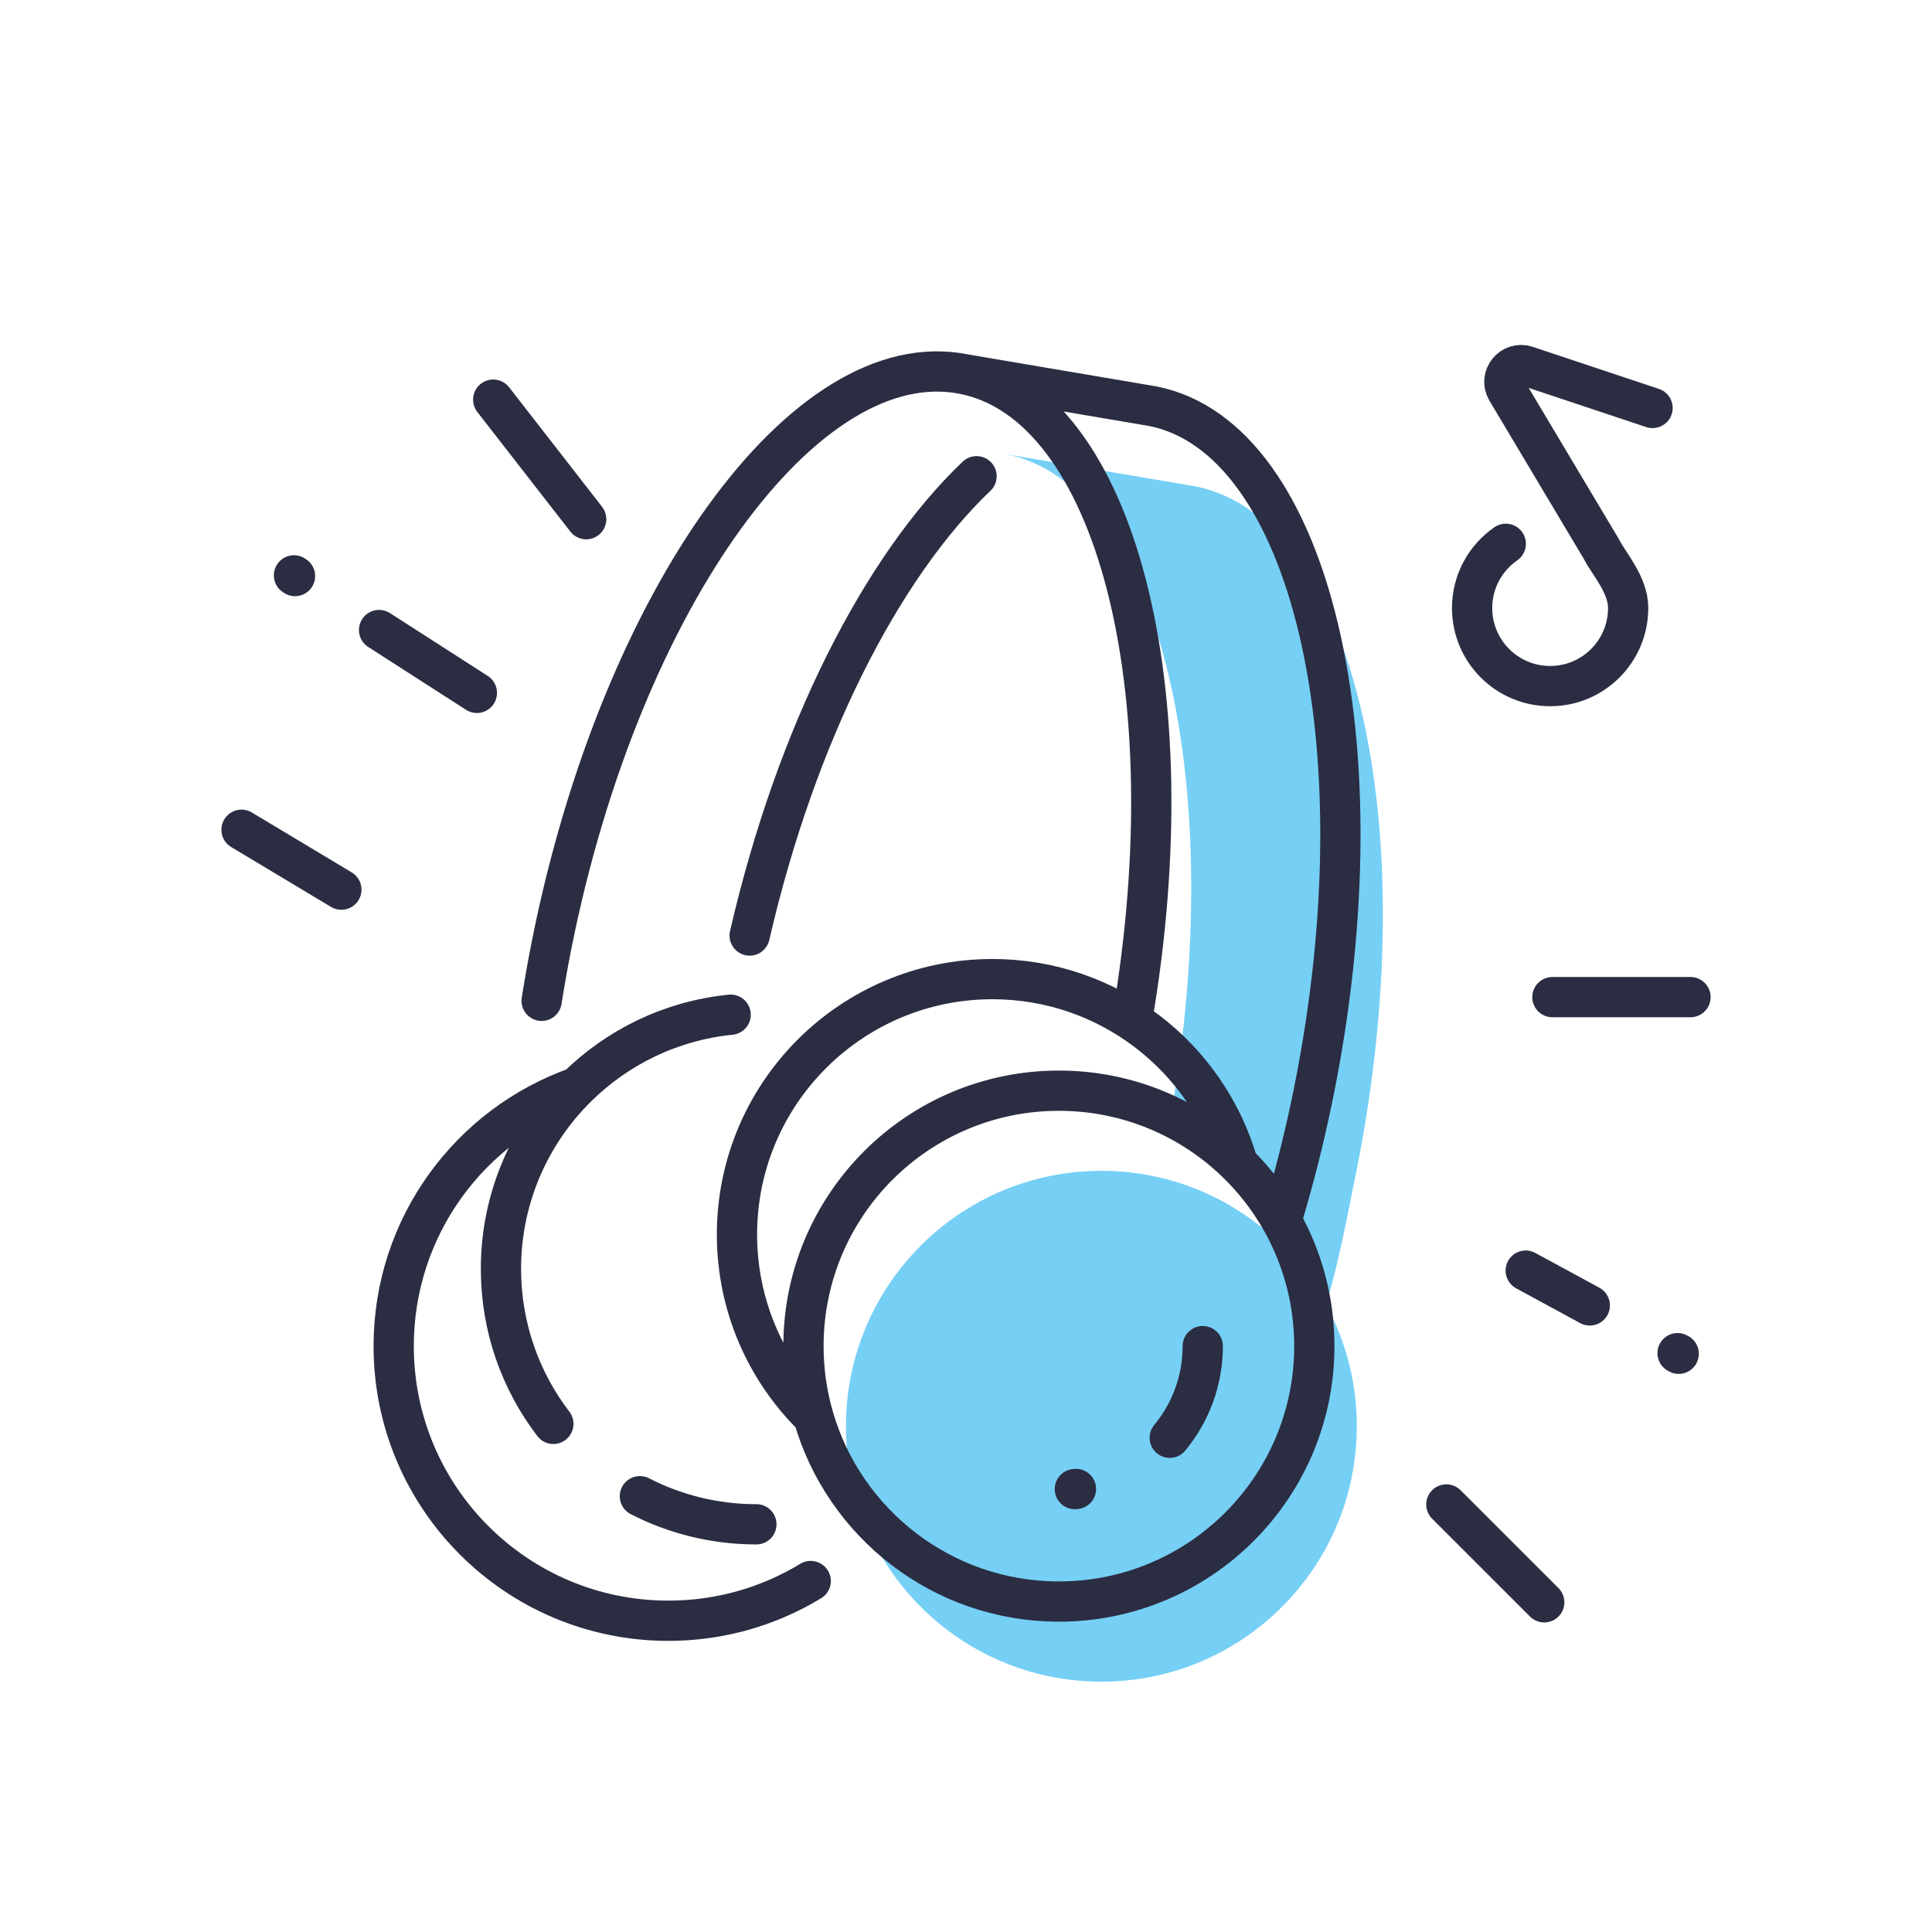 <?xml version="1.0" encoding="UTF-8"?> <svg xmlns="http://www.w3.org/2000/svg" width="48" height="48" viewBox="0 0 48 48" fill="none"><path d="M33.709 35.435C33.709 38.94 30.868 41.781 27.363 41.781C24.467 41.781 22.024 39.841 21.263 37.19C21.103 36.632 21.017 36.044 21.017 35.435C21.017 31.93 23.859 29.089 27.363 29.089C29.096 29.089 30.666 29.783 31.811 30.909C32.983 32.06 33.709 33.663 33.709 35.435Z" fill="#76CFF5"></path><path d="M31.811 30.909C32.26 31.35 32.644 31.857 32.946 32.415C33.25 31.407 33.484 30.174 33.702 29.084C35.424 20.482 33.633 12.871 29.702 12.084L25.003 11.286C28.747 12.036 30.479 19.239 29.154 27.332C30.425 28.154 31.384 29.419 31.811 30.909Z" fill="#76CFF5"></path><path d="M29.882 33.444C29.882 34.309 29.574 35.103 29.062 35.721M30.756 28.917C29.995 26.266 27.552 24.326 24.656 24.326C21.151 24.326 18.31 27.167 18.31 30.672C18.31 32.444 19.036 34.047 20.208 35.198M30.756 28.917C29.611 27.792 28.04 27.098 26.308 27.098C22.803 27.098 19.962 29.939 19.962 33.444C19.962 34.052 20.048 34.641 20.208 35.198M30.756 28.917C31.927 30.069 32.654 31.671 32.654 33.444C32.654 36.948 29.813 39.79 26.308 39.79C23.412 39.79 20.969 37.849 20.208 35.198M26.704 36.996C26.713 36.995 26.723 36.994 26.732 36.993" stroke="#2B2D42" stroke-linecap="round" stroke-linejoin="round"></path><path d="M18.792 37.871C17.749 37.871 16.765 37.619 15.898 37.173M14.337 27.006C11.683 27.941 9.781 30.47 9.781 33.444C9.781 37.212 12.836 40.267 16.605 40.267C17.9 40.267 19.11 39.907 20.142 39.28M14.337 27.006C13.17 28.157 12.446 29.756 12.446 31.525C12.446 32.973 12.931 34.308 13.748 35.376M14.337 27.006C15.34 26.016 16.672 25.358 18.153 25.21" stroke="#2B2D42" stroke-linecap="round" stroke-linejoin="round"></path><path d="M41.057 10.136L37.925 9.092C37.558 8.97 37.237 9.369 37.435 9.7L39.79 13.648C39.978 14.018 40.451 14.525 40.451 15.107C40.451 16.178 39.583 17.046 38.513 17.046C37.442 17.046 36.574 16.178 36.574 15.107C36.574 14.445 36.905 13.861 37.411 13.511" stroke="#2B2D42" stroke-linecap="round" stroke-linejoin="round"></path><path d="M38.569 24.773H42M35.934 37.378L38.366 39.809M37.906 31.568L39.498 32.433M41.707 33.634L41.679 33.619M12.254 9.929L14.564 12.899M7.304 14.295L7.33 14.312M11.848 17.214L9.418 15.653M6 20.615L8.481 22.103" stroke="#2B2D42" stroke-linecap="round" stroke-linejoin="round"></path><path d="M23.948 9.295C20.017 8.508 15.434 14.842 13.711 23.444C13.616 23.921 13.531 24.395 13.457 24.865M23.948 9.295L28.647 10.093C32.578 10.88 34.369 18.491 32.647 27.092C32.428 28.183 32.164 29.238 31.861 30.245M23.948 9.295C27.727 10.051 29.528 17.111 28.133 25.296M18.625 23.243C19.783 18.221 21.911 14.073 24.262 11.832" stroke="#2B2D42" stroke-linecap="round" stroke-linejoin="round"></path></svg> 